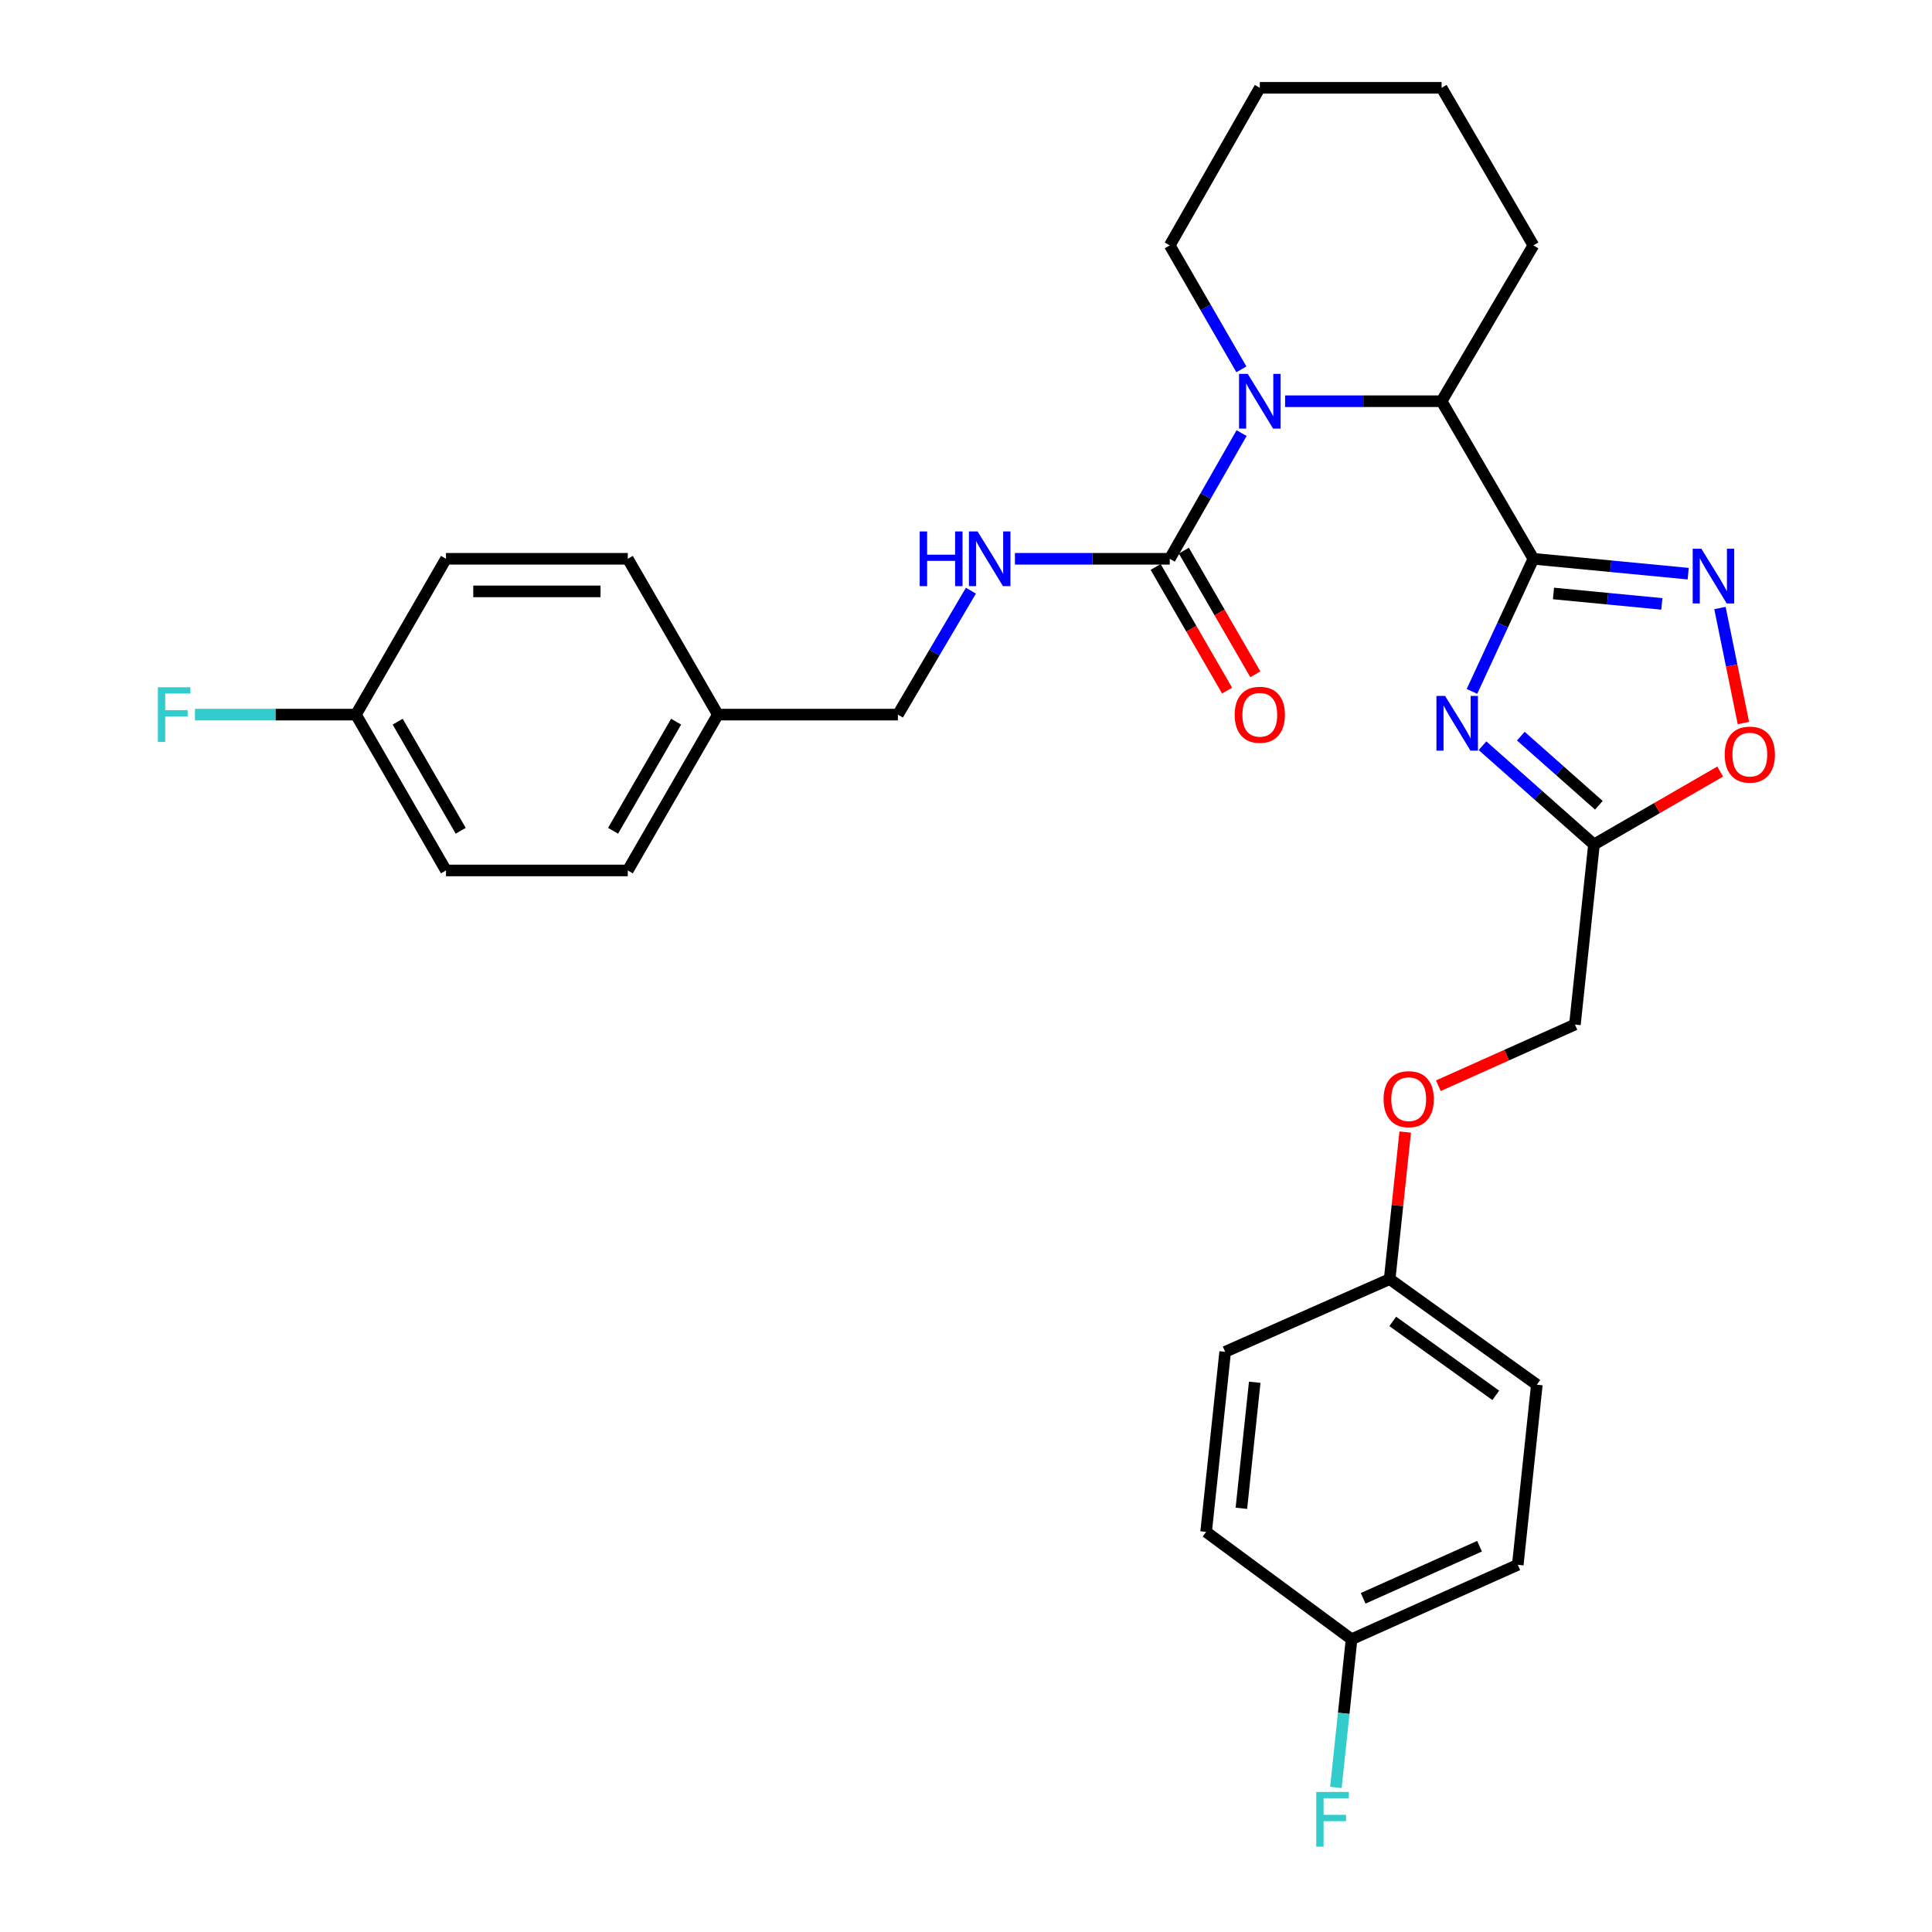<?xml version='1.0' encoding='iso-8859-1'?>
<svg version='1.1' baseProfile='full'
              xmlns='http://www.w3.org/2000/svg'
                      xmlns:rdkit='http://www.rdkit.org/xml'
                      xmlns:xlink='http://www.w3.org/1999/xlink'
                  xml:space='preserve'
width='1000px' height='1000px' viewBox='0 0 1000 1000'>
<!-- END OF HEADER -->
<rect style='opacity:1.0;fill:#FFFFFF;stroke:none' width='1000' height='1000' x='0' y='0'> </rect>
<path class='bond-0' d='M 793.675,289.23 L 777.778,323.548' style='fill:none;fill-rule:evenodd;stroke:#000000;stroke-width:6px;stroke-linecap:butt;stroke-linejoin:miter;stroke-opacity:1' />
<path class='bond-0' d='M 777.778,323.548 L 761.881,357.866' style='fill:none;fill-rule:evenodd;stroke:#0000FF;stroke-width:6px;stroke-linecap:butt;stroke-linejoin:miter;stroke-opacity:1' />
<path class='bond-1' d='M 793.675,289.23 L 833.736,293.081' style='fill:none;fill-rule:evenodd;stroke:#000000;stroke-width:6px;stroke-linecap:butt;stroke-linejoin:miter;stroke-opacity:1' />
<path class='bond-1' d='M 833.736,293.081 L 873.797,296.933' style='fill:none;fill-rule:evenodd;stroke:#0000FF;stroke-width:6px;stroke-linecap:butt;stroke-linejoin:miter;stroke-opacity:1' />
<path class='bond-1' d='M 804.079,307.179 L 832.122,309.875' style='fill:none;fill-rule:evenodd;stroke:#000000;stroke-width:6px;stroke-linecap:butt;stroke-linejoin:miter;stroke-opacity:1' />
<path class='bond-1' d='M 832.122,309.875 L 860.164,312.571' style='fill:none;fill-rule:evenodd;stroke:#0000FF;stroke-width:6px;stroke-linecap:butt;stroke-linejoin:miter;stroke-opacity:1' />
<path class='bond-2' d='M 793.675,289.23 L 746.174,207.668' style='fill:none;fill-rule:evenodd;stroke:#000000;stroke-width:6px;stroke-linecap:butt;stroke-linejoin:miter;stroke-opacity:1' />
<path class='bond-3' d='M 767.34,385.983 L 796.188,411.543' style='fill:none;fill-rule:evenodd;stroke:#0000FF;stroke-width:6px;stroke-linecap:butt;stroke-linejoin:miter;stroke-opacity:1' />
<path class='bond-3' d='M 796.188,411.543 L 825.036,437.104' style='fill:none;fill-rule:evenodd;stroke:#000000;stroke-width:6px;stroke-linecap:butt;stroke-linejoin:miter;stroke-opacity:1' />
<path class='bond-3' d='M 787.182,381.024 L 807.376,398.916' style='fill:none;fill-rule:evenodd;stroke:#0000FF;stroke-width:6px;stroke-linecap:butt;stroke-linejoin:miter;stroke-opacity:1' />
<path class='bond-3' d='M 807.376,398.916 L 827.57,416.808' style='fill:none;fill-rule:evenodd;stroke:#000000;stroke-width:6px;stroke-linecap:butt;stroke-linejoin:miter;stroke-opacity:1' />
<path class='bond-4' d='M 665.164,207.668 L 705.669,207.668' style='fill:none;fill-rule:evenodd;stroke:#0000FF;stroke-width:6px;stroke-linecap:butt;stroke-linejoin:miter;stroke-opacity:1' />
<path class='bond-4' d='M 705.669,207.668 L 746.174,207.668' style='fill:none;fill-rule:evenodd;stroke:#000000;stroke-width:6px;stroke-linecap:butt;stroke-linejoin:miter;stroke-opacity:1' />
<path class='bond-5' d='M 642.638,224.177 L 624.05,256.703' style='fill:none;fill-rule:evenodd;stroke:#0000FF;stroke-width:6px;stroke-linecap:butt;stroke-linejoin:miter;stroke-opacity:1' />
<path class='bond-5' d='M 624.05,256.703 L 605.461,289.23' style='fill:none;fill-rule:evenodd;stroke:#000000;stroke-width:6px;stroke-linecap:butt;stroke-linejoin:miter;stroke-opacity:1' />
<path class='bond-6' d='M 642.544,191.179 L 624.003,159.093' style='fill:none;fill-rule:evenodd;stroke:#0000FF;stroke-width:6px;stroke-linecap:butt;stroke-linejoin:miter;stroke-opacity:1' />
<path class='bond-6' d='M 624.003,159.093 L 605.461,127.007' style='fill:none;fill-rule:evenodd;stroke:#000000;stroke-width:6px;stroke-linecap:butt;stroke-linejoin:miter;stroke-opacity:1' />
<path class='bond-7' d='M 890.245,314.706 L 896.315,344.477' style='fill:none;fill-rule:evenodd;stroke:#0000FF;stroke-width:6px;stroke-linecap:butt;stroke-linejoin:miter;stroke-opacity:1' />
<path class='bond-7' d='M 896.315,344.477 L 902.384,374.248' style='fill:none;fill-rule:evenodd;stroke:#FF0000;stroke-width:6px;stroke-linecap:butt;stroke-linejoin:miter;stroke-opacity:1' />
<path class='bond-8' d='M 605.461,289.23 L 565.395,289.23' style='fill:none;fill-rule:evenodd;stroke:#000000;stroke-width:6px;stroke-linecap:butt;stroke-linejoin:miter;stroke-opacity:1' />
<path class='bond-8' d='M 565.395,289.23 L 525.329,289.23' style='fill:none;fill-rule:evenodd;stroke:#0000FF;stroke-width:6px;stroke-linecap:butt;stroke-linejoin:miter;stroke-opacity:1' />
<path class='bond-9' d='M 598.158,293.451 L 616.652,325.453' style='fill:none;fill-rule:evenodd;stroke:#000000;stroke-width:6px;stroke-linecap:butt;stroke-linejoin:miter;stroke-opacity:1' />
<path class='bond-9' d='M 616.652,325.453 L 635.147,357.454' style='fill:none;fill-rule:evenodd;stroke:#FF0000;stroke-width:6px;stroke-linecap:butt;stroke-linejoin:miter;stroke-opacity:1' />
<path class='bond-9' d='M 612.765,285.009 L 631.259,317.011' style='fill:none;fill-rule:evenodd;stroke:#000000;stroke-width:6px;stroke-linecap:butt;stroke-linejoin:miter;stroke-opacity:1' />
<path class='bond-9' d='M 631.259,317.011 L 649.754,349.013' style='fill:none;fill-rule:evenodd;stroke:#FF0000;stroke-width:6px;stroke-linecap:butt;stroke-linejoin:miter;stroke-opacity:1' />
<path class='bond-10' d='M 825.036,437.104 L 815.176,530.306' style='fill:none;fill-rule:evenodd;stroke:#000000;stroke-width:6px;stroke-linecap:butt;stroke-linejoin:miter;stroke-opacity:1' />
<path class='bond-11' d='M 825.036,437.104 L 857.703,418.231' style='fill:none;fill-rule:evenodd;stroke:#000000;stroke-width:6px;stroke-linecap:butt;stroke-linejoin:miter;stroke-opacity:1' />
<path class='bond-11' d='M 857.703,418.231 L 890.369,399.358' style='fill:none;fill-rule:evenodd;stroke:#FF0000;stroke-width:6px;stroke-linecap:butt;stroke-linejoin:miter;stroke-opacity:1' />
<path class='bond-12' d='M 746.174,207.668 L 793.675,127.007' style='fill:none;fill-rule:evenodd;stroke:#000000;stroke-width:6px;stroke-linecap:butt;stroke-linejoin:miter;stroke-opacity:1' />
<path class='bond-13' d='M 502.541,305.73 L 483.649,337.806' style='fill:none;fill-rule:evenodd;stroke:#0000FF;stroke-width:6px;stroke-linecap:butt;stroke-linejoin:miter;stroke-opacity:1' />
<path class='bond-13' d='M 483.649,337.806 L 464.758,369.882' style='fill:none;fill-rule:evenodd;stroke:#000000;stroke-width:6px;stroke-linecap:butt;stroke-linejoin:miter;stroke-opacity:1' />
<path class='bond-14' d='M 815.176,530.306 L 779.838,546.137' style='fill:none;fill-rule:evenodd;stroke:#000000;stroke-width:6px;stroke-linecap:butt;stroke-linejoin:miter;stroke-opacity:1' />
<path class='bond-14' d='M 779.838,546.137 L 744.501,561.967' style='fill:none;fill-rule:evenodd;stroke:#FF0000;stroke-width:6px;stroke-linecap:butt;stroke-linejoin:miter;stroke-opacity:1' />
<path class='bond-15' d='M 727.335,585.95 L 723.309,624.004' style='fill:none;fill-rule:evenodd;stroke:#FF0000;stroke-width:6px;stroke-linecap:butt;stroke-linejoin:miter;stroke-opacity:1' />
<path class='bond-15' d='M 723.309,624.004 L 719.284,662.059' style='fill:none;fill-rule:evenodd;stroke:#000000;stroke-width:6px;stroke-linecap:butt;stroke-linejoin:miter;stroke-opacity:1' />
<path class='bond-16' d='M 464.758,369.882 L 371.555,369.882' style='fill:none;fill-rule:evenodd;stroke:#000000;stroke-width:6px;stroke-linecap:butt;stroke-linejoin:miter;stroke-opacity:1' />
<path class='bond-17' d='M 719.284,662.059 L 634.142,699.699' style='fill:none;fill-rule:evenodd;stroke:#000000;stroke-width:6px;stroke-linecap:butt;stroke-linejoin:miter;stroke-opacity:1' />
<path class='bond-18' d='M 719.284,662.059 L 795.465,716.72' style='fill:none;fill-rule:evenodd;stroke:#000000;stroke-width:6px;stroke-linecap:butt;stroke-linejoin:miter;stroke-opacity:1' />
<path class='bond-18' d='M 720.876,683.965 L 774.203,722.228' style='fill:none;fill-rule:evenodd;stroke:#000000;stroke-width:6px;stroke-linecap:butt;stroke-linejoin:miter;stroke-opacity:1' />
<path class='bond-19' d='M 605.461,127.007 L 652.072,45.455' style='fill:none;fill-rule:evenodd;stroke:#000000;stroke-width:6px;stroke-linecap:butt;stroke-linejoin:miter;stroke-opacity:1' />
<path class='bond-20' d='M 699.564,848.463 L 785.605,809.932' style='fill:none;fill-rule:evenodd;stroke:#000000;stroke-width:6px;stroke-linecap:butt;stroke-linejoin:miter;stroke-opacity:1' />
<path class='bond-20' d='M 705.575,827.286 L 765.804,800.314' style='fill:none;fill-rule:evenodd;stroke:#000000;stroke-width:6px;stroke-linecap:butt;stroke-linejoin:miter;stroke-opacity:1' />
<path class='bond-21' d='M 699.564,848.463 L 695.51,886.818' style='fill:none;fill-rule:evenodd;stroke:#000000;stroke-width:6px;stroke-linecap:butt;stroke-linejoin:miter;stroke-opacity:1' />
<path class='bond-21' d='M 695.51,886.818 L 691.457,925.172' style='fill:none;fill-rule:evenodd;stroke:#33CCCC;stroke-width:6px;stroke-linecap:butt;stroke-linejoin:miter;stroke-opacity:1' />
<path class='bond-22' d='M 699.564,848.463 L 624.282,792.902' style='fill:none;fill-rule:evenodd;stroke:#000000;stroke-width:6px;stroke-linecap:butt;stroke-linejoin:miter;stroke-opacity:1' />
<path class='bond-23' d='M 184.241,369.882 L 230.843,450.544' style='fill:none;fill-rule:evenodd;stroke:#000000;stroke-width:6px;stroke-linecap:butt;stroke-linejoin:miter;stroke-opacity:1' />
<path class='bond-23' d='M 205.84,373.542 L 238.461,430.005' style='fill:none;fill-rule:evenodd;stroke:#000000;stroke-width:6px;stroke-linecap:butt;stroke-linejoin:miter;stroke-opacity:1' />
<path class='bond-24' d='M 184.241,369.882 L 142.576,369.882' style='fill:none;fill-rule:evenodd;stroke:#000000;stroke-width:6px;stroke-linecap:butt;stroke-linejoin:miter;stroke-opacity:1' />
<path class='bond-24' d='M 142.576,369.882 L 100.912,369.882' style='fill:none;fill-rule:evenodd;stroke:#33CCCC;stroke-width:6px;stroke-linecap:butt;stroke-linejoin:miter;stroke-opacity:1' />
<path class='bond-25' d='M 184.241,369.882 L 230.843,289.23' style='fill:none;fill-rule:evenodd;stroke:#000000;stroke-width:6px;stroke-linecap:butt;stroke-linejoin:miter;stroke-opacity:1' />
<path class='bond-26' d='M 371.555,369.882 L 324.945,289.23' style='fill:none;fill-rule:evenodd;stroke:#000000;stroke-width:6px;stroke-linecap:butt;stroke-linejoin:miter;stroke-opacity:1' />
<path class='bond-27' d='M 371.555,369.882 L 324.945,450.544' style='fill:none;fill-rule:evenodd;stroke:#000000;stroke-width:6px;stroke-linecap:butt;stroke-linejoin:miter;stroke-opacity:1' />
<path class='bond-27' d='M 349.956,373.541 L 317.329,430.004' style='fill:none;fill-rule:evenodd;stroke:#000000;stroke-width:6px;stroke-linecap:butt;stroke-linejoin:miter;stroke-opacity:1' />
<path class='bond-28' d='M 634.142,699.699 L 624.282,792.902' style='fill:none;fill-rule:evenodd;stroke:#000000;stroke-width:6px;stroke-linecap:butt;stroke-linejoin:miter;stroke-opacity:1' />
<path class='bond-28' d='M 649.44,715.455 L 642.538,780.696' style='fill:none;fill-rule:evenodd;stroke:#000000;stroke-width:6px;stroke-linecap:butt;stroke-linejoin:miter;stroke-opacity:1' />
<path class='bond-29' d='M 795.465,716.72 L 785.605,809.932' style='fill:none;fill-rule:evenodd;stroke:#000000;stroke-width:6px;stroke-linecap:butt;stroke-linejoin:miter;stroke-opacity:1' />
<path class='bond-30' d='M 230.843,450.544 L 324.945,450.544' style='fill:none;fill-rule:evenodd;stroke:#000000;stroke-width:6px;stroke-linecap:butt;stroke-linejoin:miter;stroke-opacity:1' />
<path class='bond-31' d='M 230.843,289.23 L 324.945,289.23' style='fill:none;fill-rule:evenodd;stroke:#000000;stroke-width:6px;stroke-linecap:butt;stroke-linejoin:miter;stroke-opacity:1' />
<path class='bond-31' d='M 244.958,306.101 L 310.829,306.101' style='fill:none;fill-rule:evenodd;stroke:#000000;stroke-width:6px;stroke-linecap:butt;stroke-linejoin:miter;stroke-opacity:1' />
<path class='bond-32' d='M 793.675,127.007 L 746.174,45.455' style='fill:none;fill-rule:evenodd;stroke:#000000;stroke-width:6px;stroke-linecap:butt;stroke-linejoin:miter;stroke-opacity:1' />
<path class='bond-33' d='M 652.072,45.455 L 746.174,45.455' style='fill:none;fill-rule:evenodd;stroke:#000000;stroke-width:6px;stroke-linecap:butt;stroke-linejoin:miter;stroke-opacity:1' />
<path  class='atom-1' d='M 747.975 360.212
L 757.255 375.212
Q 758.175 376.692, 759.655 379.372
Q 761.135 382.052, 761.215 382.212
L 761.215 360.212
L 764.975 360.212
L 764.975 388.532
L 761.095 388.532
L 751.135 372.132
Q 749.975 370.212, 748.735 368.012
Q 747.535 365.812, 747.175 365.132
L 747.175 388.532
L 743.495 388.532
L 743.495 360.212
L 747.975 360.212
' fill='#0000FF'/>
<path  class='atom-2' d='M 645.812 193.508
L 655.092 208.508
Q 656.012 209.988, 657.492 212.668
Q 658.972 215.348, 659.052 215.508
L 659.052 193.508
L 662.812 193.508
L 662.812 221.828
L 658.932 221.828
L 648.972 205.428
Q 647.812 203.508, 646.572 201.308
Q 645.372 199.108, 645.012 198.428
L 645.012 221.828
L 641.332 221.828
L 641.332 193.508
L 645.812 193.508
' fill='#0000FF'/>
<path  class='atom-3' d='M 880.618 284.03
L 889.898 299.03
Q 890.818 300.51, 892.298 303.19
Q 893.778 305.87, 893.858 306.03
L 893.858 284.03
L 897.618 284.03
L 897.618 312.35
L 893.738 312.35
L 883.778 295.95
Q 882.618 294.03, 881.378 291.83
Q 880.178 289.63, 879.818 288.95
L 879.818 312.35
L 876.138 312.35
L 876.138 284.03
L 880.618 284.03
' fill='#0000FF'/>
<path  class='atom-7' d='M 892.698 390.582
Q 892.698 383.782, 896.058 379.982
Q 899.418 376.182, 905.698 376.182
Q 911.978 376.182, 915.338 379.982
Q 918.698 383.782, 918.698 390.582
Q 918.698 397.462, 915.298 401.382
Q 911.898 405.262, 905.698 405.262
Q 899.458 405.262, 896.058 401.382
Q 892.698 397.502, 892.698 390.582
M 905.698 402.062
Q 910.018 402.062, 912.338 399.182
Q 914.698 396.262, 914.698 390.582
Q 914.698 385.022, 912.338 382.222
Q 910.018 379.382, 905.698 379.382
Q 901.378 379.382, 899.018 382.182
Q 896.698 384.982, 896.698 390.582
Q 896.698 396.302, 899.018 399.182
Q 901.378 402.062, 905.698 402.062
' fill='#FF0000'/>
<path  class='atom-8' d='M 476.039 275.07
L 479.879 275.07
L 479.879 287.11
L 494.359 287.11
L 494.359 275.07
L 498.199 275.07
L 498.199 303.39
L 494.359 303.39
L 494.359 290.31
L 479.879 290.31
L 479.879 303.39
L 476.039 303.39
L 476.039 275.07
' fill='#0000FF'/>
<path  class='atom-8' d='M 505.999 275.07
L 515.279 290.07
Q 516.199 291.55, 517.679 294.23
Q 519.159 296.91, 519.239 297.07
L 519.239 275.07
L 522.999 275.07
L 522.999 303.39
L 519.119 303.39
L 509.159 286.99
Q 507.999 285.07, 506.759 282.87
Q 505.559 280.67, 505.199 279.99
L 505.199 303.39
L 501.519 303.39
L 501.519 275.07
L 505.999 275.07
' fill='#0000FF'/>
<path  class='atom-9' d='M 639.072 369.962
Q 639.072 363.162, 642.432 359.362
Q 645.792 355.562, 652.072 355.562
Q 658.352 355.562, 661.712 359.362
Q 665.072 363.162, 665.072 369.962
Q 665.072 376.842, 661.672 380.762
Q 658.272 384.642, 652.072 384.642
Q 645.832 384.642, 642.432 380.762
Q 639.072 376.882, 639.072 369.962
M 652.072 381.442
Q 656.392 381.442, 658.712 378.562
Q 661.072 375.642, 661.072 369.962
Q 661.072 364.402, 658.712 361.602
Q 656.392 358.762, 652.072 358.762
Q 647.752 358.762, 645.392 361.562
Q 643.072 364.362, 643.072 369.962
Q 643.072 375.682, 645.392 378.562
Q 647.752 381.442, 652.072 381.442
' fill='#FF0000'/>
<path  class='atom-11' d='M 716.144 568.927
Q 716.144 562.127, 719.504 558.327
Q 722.864 554.527, 729.144 554.527
Q 735.424 554.527, 738.784 558.327
Q 742.144 562.127, 742.144 568.927
Q 742.144 575.807, 738.744 579.727
Q 735.344 583.607, 729.144 583.607
Q 722.904 583.607, 719.504 579.727
Q 716.144 575.847, 716.144 568.927
M 729.144 580.407
Q 733.464 580.407, 735.784 577.527
Q 738.144 574.607, 738.144 568.927
Q 738.144 563.367, 735.784 560.567
Q 733.464 557.727, 729.144 557.727
Q 724.824 557.727, 722.464 560.527
Q 720.144 563.327, 720.144 568.927
Q 720.144 574.647, 722.464 577.527
Q 724.824 580.407, 729.144 580.407
' fill='#FF0000'/>
<path  class='atom-18' d='M 681.293 927.515
L 698.133 927.515
L 698.133 930.755
L 685.093 930.755
L 685.093 939.355
L 696.693 939.355
L 696.693 942.635
L 685.093 942.635
L 685.093 955.835
L 681.293 955.835
L 681.293 927.515
' fill='#33CCCC'/>
<path  class='atom-19' d='M 81.719 355.722
L 98.559 355.722
L 98.559 358.962
L 85.519 358.962
L 85.519 367.562
L 97.119 367.562
L 97.119 370.842
L 85.519 370.842
L 85.519 384.042
L 81.719 384.042
L 81.719 355.722
' fill='#33CCCC'/>
</svg>
